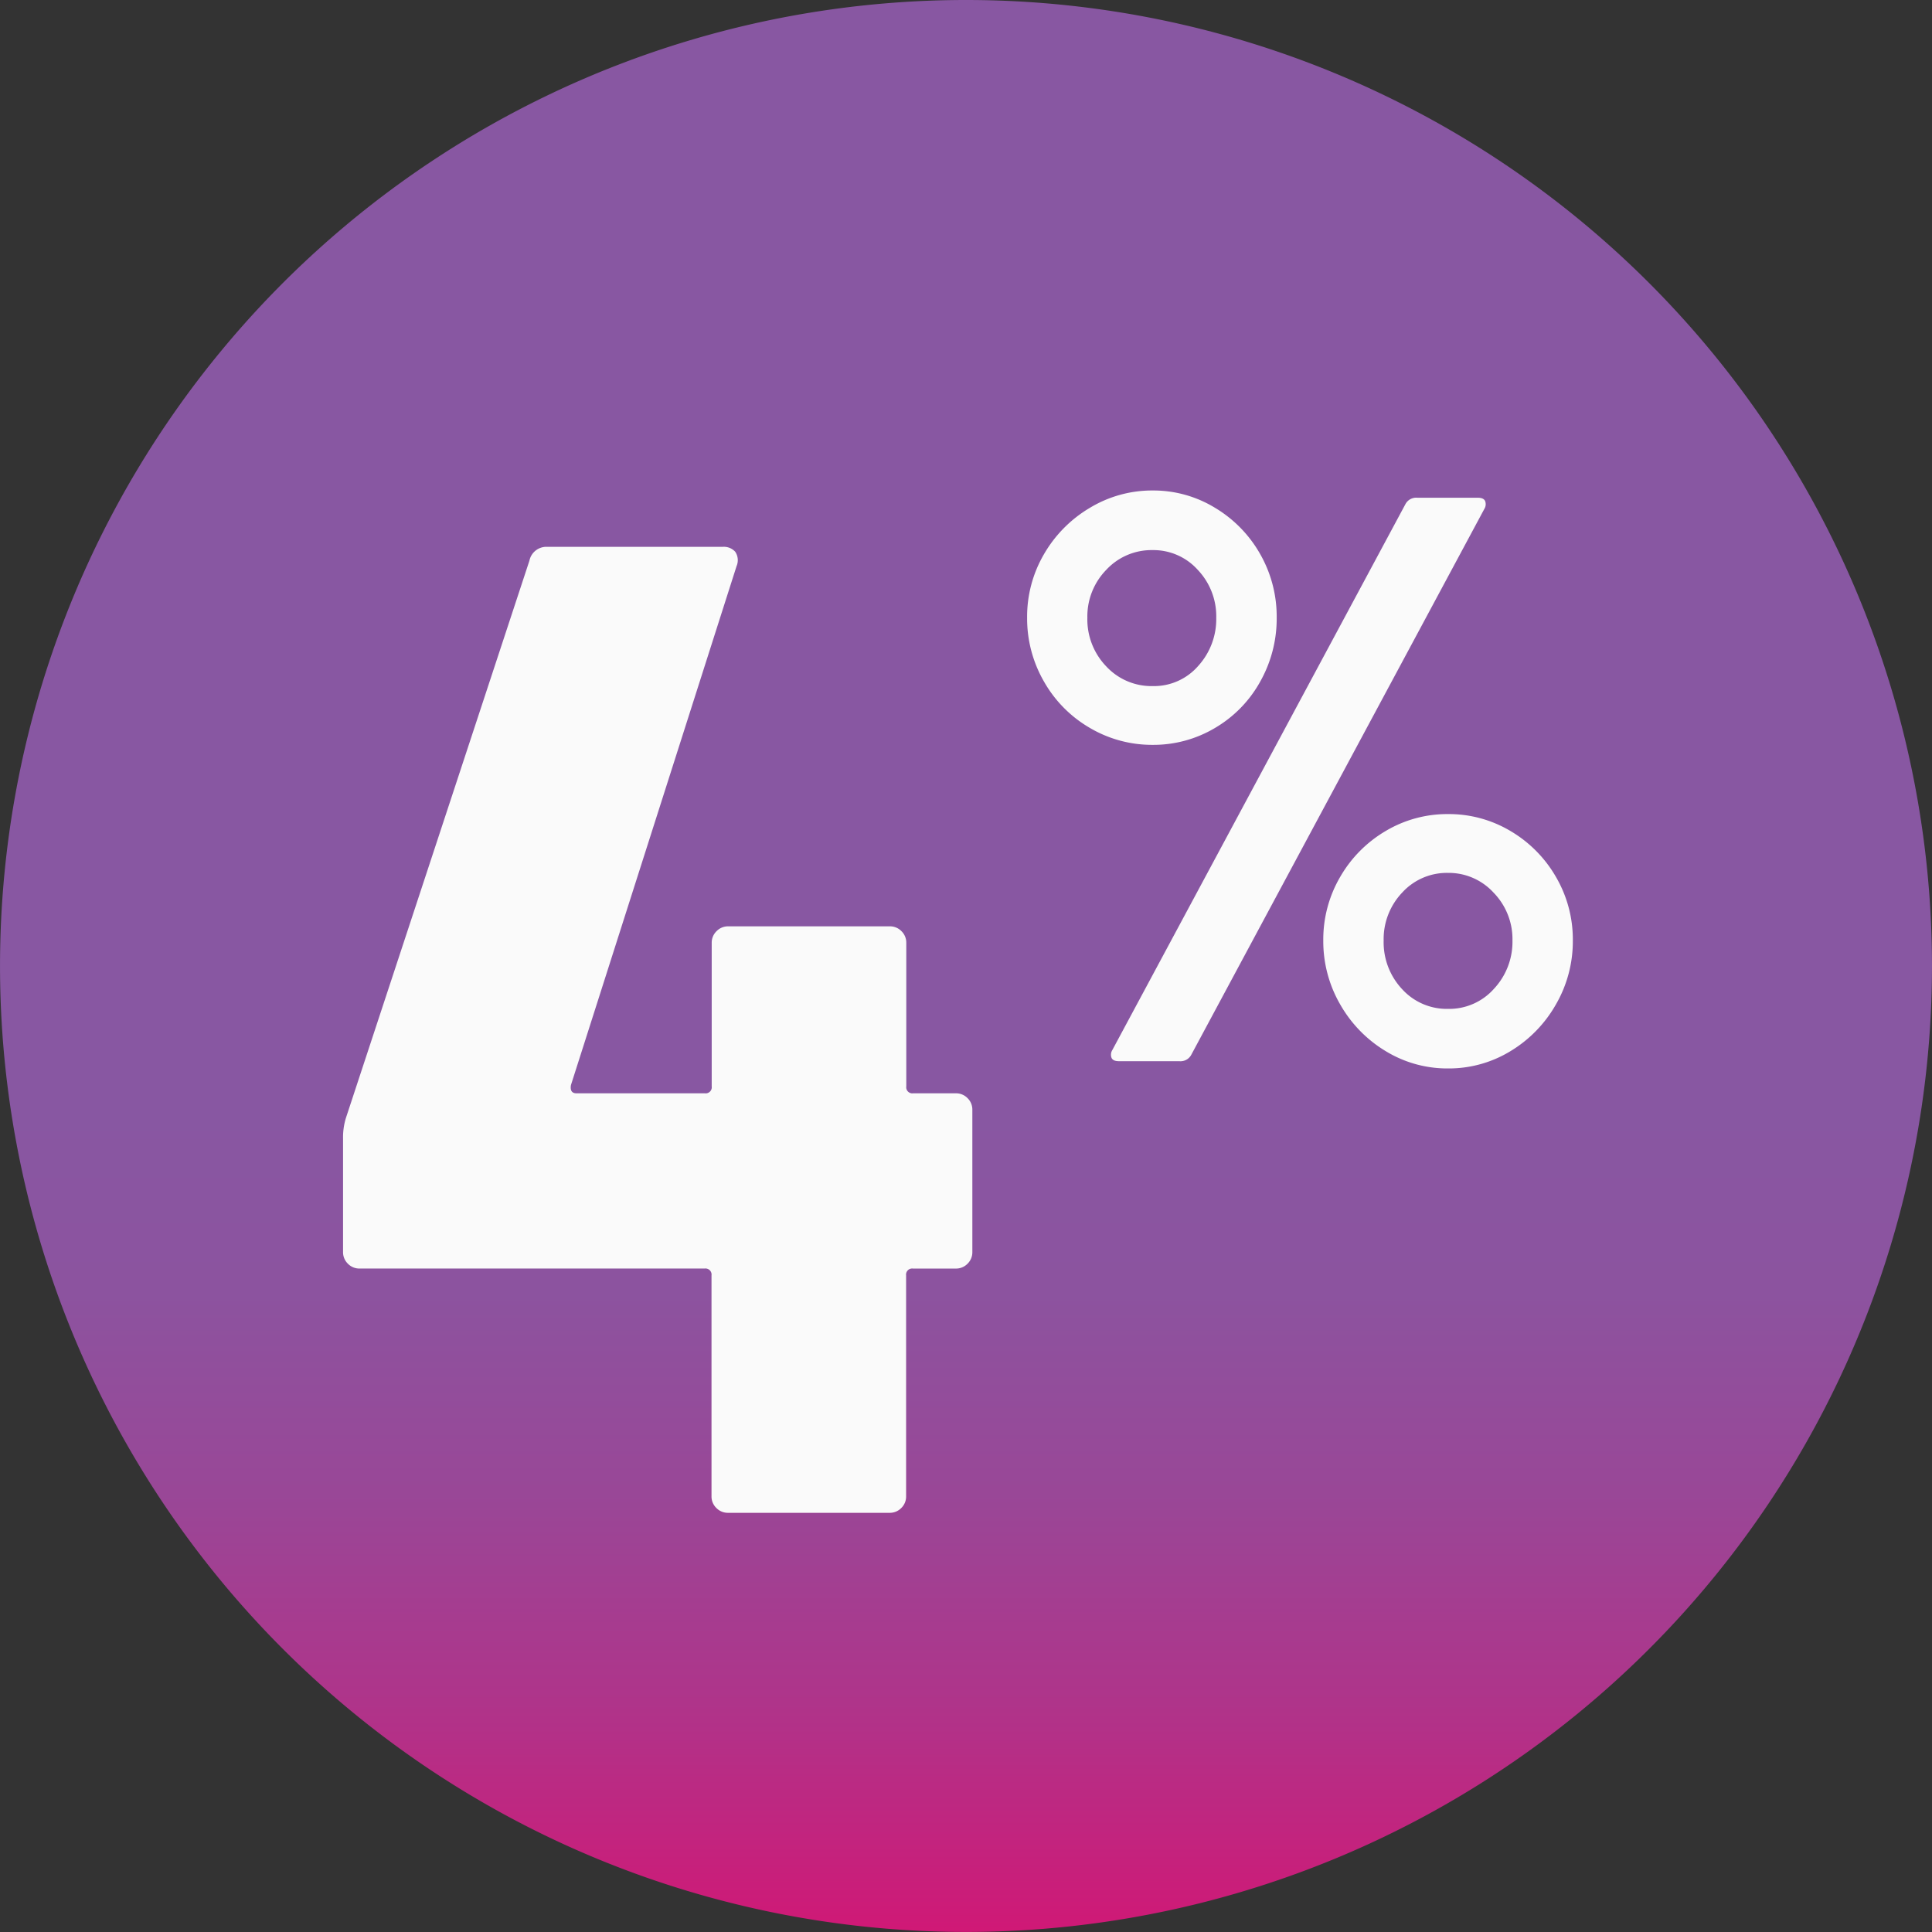 <svg xmlns="http://www.w3.org/2000/svg" xmlns:xlink="http://www.w3.org/1999/xlink" width="77.002" height="77.002" viewBox="0 0 77.002 77.002">
  <rect x="0" y="0" width="77.002" height="77.002" fill="#333333" stroke="none"/>
  <defs>
    <linearGradient id="linear-gradient" x1="0.5" y1="1.004" x2="0.5" y2="0.137" gradientUnits="objectBoundingBox">
      <stop offset="0" stop-color="#d31675"/>
      <stop offset="0.017" stop-color="#ce1a77"/>
      <stop offset="0.145" stop-color="#af348a"/>
      <stop offset="0.269" stop-color="#994797"/>
      <stop offset="0.388" stop-color="#8c539f"/>
      <stop offset="0.497" stop-color="#8857a2"/>
    </linearGradient>
  </defs>
  <g id="_4percent-Icon" data-name="4percent-Icon" transform="translate(-2.855 -3.656)">
    <g id="Group_8472" data-name="Group 8472" transform="translate(2.855 3.656)">
      <path id="Path_9898" data-name="Path 9898" d="M378.684,892.409a38.5,38.5,0,1,0,38.5,38.5A38.5,38.5,0,0,0,378.684,892.409Zm23.793,38.35" transform="translate(-340.183 -892.409)" fill="url(#linear-gradient)"/>
    </g>
    <path id="Path_10539" data-name="Path 10539" d="M-.407-16.72a.636.636,0,0,1,.468.192.636.636,0,0,1,.192.468v5.665a.636.636,0,0,1-.192.467.636.636,0,0,1-.468.193H-2.112a.243.243,0,0,0-.275.275v8.8a.636.636,0,0,1-.192.468A.636.636,0,0,1-3.047,0H-9.482A.636.636,0,0,1-9.95-.193a.636.636,0,0,1-.193-.468v-8.8a.243.243,0,0,0-.275-.275h-13.75a.636.636,0,0,1-.468-.193.636.636,0,0,1-.192-.467V-14.9a2.643,2.643,0,0,1,.11-.825L-17.4-37.95a.69.69,0,0,1,.715-.55H-9.7a.616.616,0,0,1,.5.193.6.6,0,0,1,.055.577l-6.6,20.68q-.055.33.22.33h5.115a.243.243,0,0,0,.275-.275v-5.72a.636.636,0,0,1,.193-.467.636.636,0,0,1,.467-.193h6.435a.636.636,0,0,1,.468.193.636.636,0,0,1,.192.467v5.72a.243.243,0,0,0,.275.275ZM7.439-30.608a4.88,4.88,0,0,1-2.5-.674,4.962,4.962,0,0,1-1.829-1.845,5.026,5.026,0,0,1-.674-2.55,4.94,4.94,0,0,1,.674-2.534,5.124,5.124,0,0,1,1.829-1.845,4.794,4.794,0,0,1,2.5-.69,4.711,4.711,0,0,1,2.486.69,5.037,5.037,0,0,1,1.8,1.845,5.033,5.033,0,0,1,.658,2.534,5.121,5.121,0,0,1-.658,2.55,4.879,4.879,0,0,1-1.8,1.845A4.8,4.8,0,0,1,7.439-30.608ZM6.092-18q-.225,0-.289-.128a.354.354,0,0,1,.032-.321L17.513-40.2a.487.487,0,0,1,.481-.257H20.4q.225,0,.289.128a.354.354,0,0,1-.032.321L8.979-18.257A.487.487,0,0,1,8.5-18ZM7.439-32.95a2.336,2.336,0,0,0,1.813-.8,2.778,2.778,0,0,0,.722-1.925,2.687,2.687,0,0,0-.738-1.909,2.372,2.372,0,0,0-1.8-.786,2.458,2.458,0,0,0-1.845.786,2.656,2.656,0,0,0-.754,1.909,2.7,2.7,0,0,0,.754,1.941A2.458,2.458,0,0,0,7.439-32.95ZM19.213-17.711a4.711,4.711,0,0,1-2.486-.69,5.127,5.127,0,0,1-1.813-1.861,5.026,5.026,0,0,1-.674-2.55,4.94,4.94,0,0,1,.674-2.534,5.037,5.037,0,0,1,1.813-1.829,4.8,4.8,0,0,1,2.486-.674,4.8,4.8,0,0,1,2.486.674,5.037,5.037,0,0,1,1.813,1.829,4.94,4.94,0,0,1,.674,2.534,5.026,5.026,0,0,1-.674,2.55A5.127,5.127,0,0,1,21.7-18.4,4.711,4.711,0,0,1,19.213-17.711Zm0-2.374a2.385,2.385,0,0,0,1.829-.8,2.744,2.744,0,0,0,.738-1.925,2.656,2.656,0,0,0-.754-1.909,2.422,2.422,0,0,0-1.813-.786,2.407,2.407,0,0,0-1.829.786,2.687,2.687,0,0,0-.738,1.909,2.728,2.728,0,0,0,.738,1.941A2.407,2.407,0,0,0,19.213-20.085Z" transform="translate(41.356 63.951)" fill="#fafafa"/>
  </g>
</svg>
